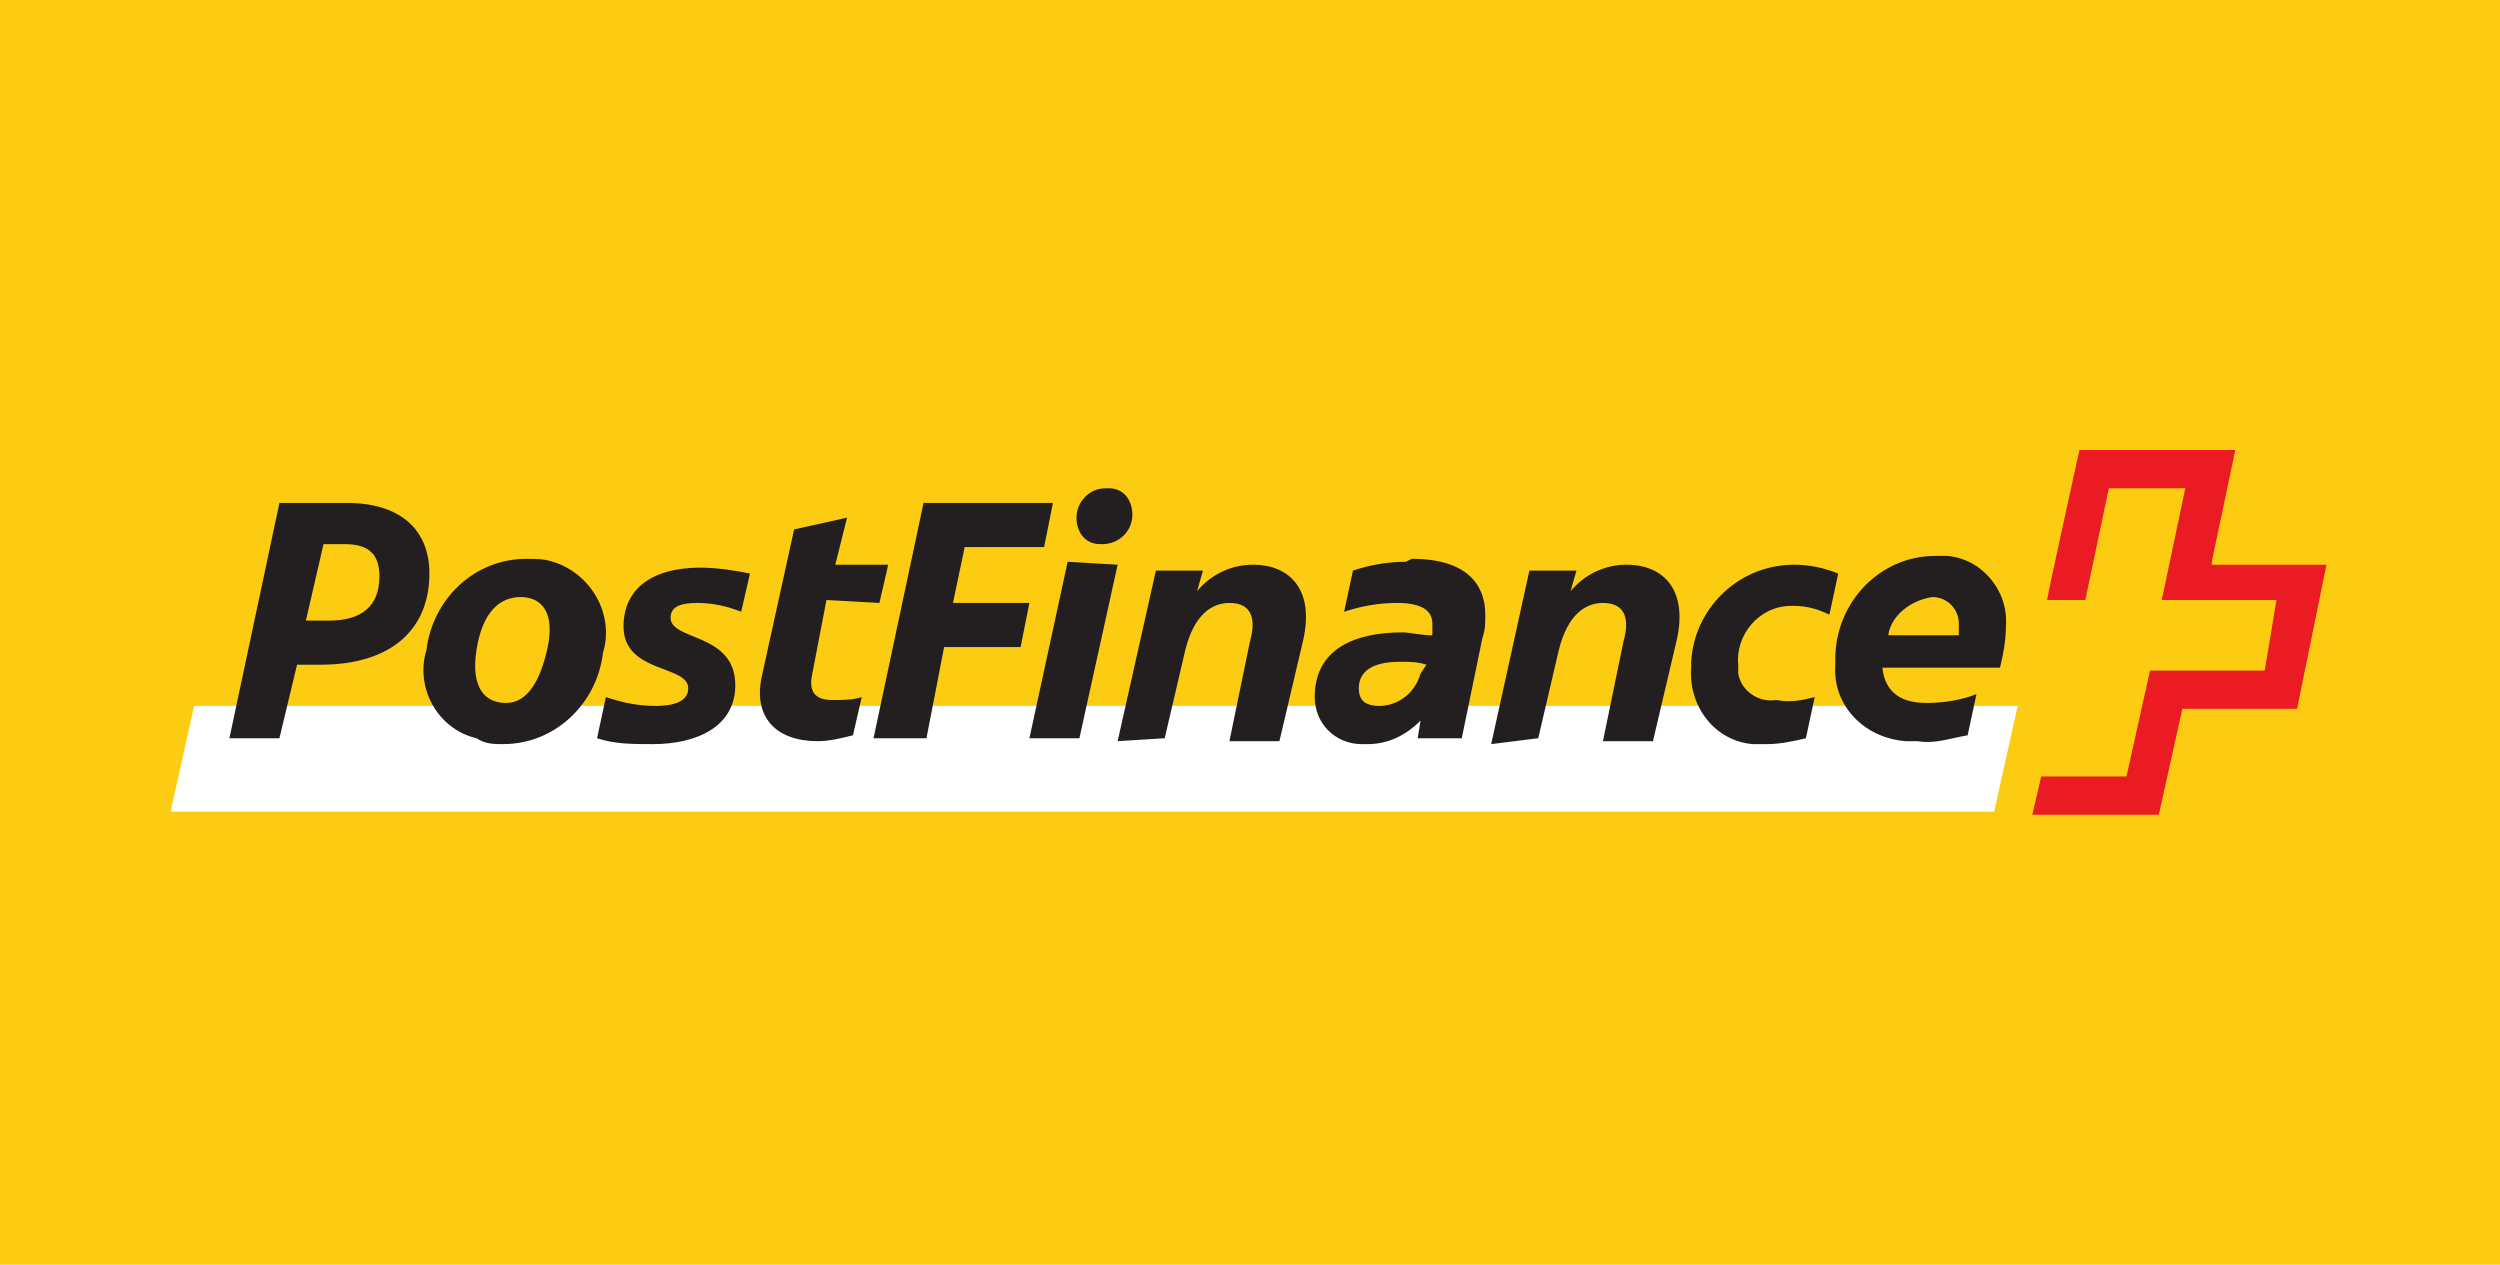 <?xml version="1.0" encoding="utf-8"?>
<!-- Generator: Adobe Illustrator 22.0.1, SVG Export Plug-In . SVG Version: 6.00 Build 0)  -->
<svg version="1.1" id="Ebene_1" xmlns="http://www.w3.org/2000/svg" xmlns:xlink="http://www.w3.org/1999/xlink" x="0px" y="0px"
	 viewBox="0 0 85 43" style="enable-background:new 0 0 85 43;" xml:space="preserve">
<style type="text/css">
	.st0{fill:#FCCC12;}
	.st1{fill:none;}
	.st2{fill:#FFFFFF;}
	.st3{fill:#EB1B24;}
	.st4{fill:#231F20;}
</style>
<title>postfinance</title>
<g id="Ebene_2_1_">
	<rect y="0" class="st0" width="85" height="43"/>
</g>
<rect x="-16.4" y="-1.1" class="st1" width="117.8" height="45.3"/>
<path id="path24" class="st2" d="M67.8,27.6l0.8-3.6h-62l-0.8,3.6H67.8"/>
<path id="path26" class="st3" d="M75.2,19.1l0.8-3.8h-5.3c0,0-1.1,5-1.1,5.1h1.3l0.8-3.8h2.6l-0.8,3.8h3.9L77,22.8h-3.9l-0.8,3.6
	h-2.9l-0.3,1.3h4.3l0.8-3.6h3.9l1-4.9H75.2"/>
<path id="path28" class="st4" d="M65.7,20.3c0.5,0,0.9,0.4,0.9,0.9v0.1c0,0.1,0,0.2,0,0.3h-2.4C64.3,20.9,65,20.4,65.7,20.3z
	 M66.9,25l0.3-1.4c-0.5,0.2-1.1,0.3-1.7,0.3c-0.8,0-1.4-0.3-1.5-1.2h4c0.1-0.4,0.2-0.9,0.2-1.4c0.1-1.2-0.8-2.3-2-2.4
	c-0.1,0-0.3,0-0.4,0c-1.9,0-3.4,1.6-3.4,3.5c0,0.1,0,0.1,0,0.2c-0.1,1.4,1,2.5,2.4,2.6c0.1,0,0.3,0,0.4,0
	C65.8,25.3,66.3,25.1,66.9,25z M60.4,23.8c-0.6,0.1-1.2-0.3-1.3-0.9c0-0.1,0-0.2,0-0.3c-0.1-1,0.7-2,1.8-2H61c0.4,0,0.8,0.1,1.2,0.3
	l0.3-1.4c-0.5-0.2-1-0.3-1.5-0.3c-1.9,0-3.4,1.5-3.5,3.3c0,0.1,0,0.1,0,0.2c-0.1,1.3,0.8,2.5,2.1,2.6c0.2,0,0.3,0,0.5,0
	c0.4,0,0.9-0.1,1.3-0.2l0.3-1.4C61.3,23.8,60.9,23.9,60.4,23.8L60.4,23.8z M52.3,25.1l0.7-3c0.3-1.2,0.9-1.6,1.5-1.6
	c0.8,0,0.9,0.6,0.7,1.3l-0.7,3.4h1.7l0.8-3.4c0.4-1.7-0.4-2.6-1.7-2.6c-0.7,0-1.4,0.3-1.9,0.9l0.2-0.7H52l-1.3,5.9L52.3,25.1z
	 M46.2,23.4c0-0.6,0.5-0.9,1.4-0.9c0.3,0,0.6,0,0.9,0.1l-0.2,0.3c-0.2,0.7-0.8,1.1-1.4,1.1C46.4,24,46.2,23.8,46.2,23.4L46.2,23.4z
	 M47.8,19.1c-0.6,0-1.2,0.1-1.8,0.3l-0.3,1.4c0.6-0.2,1.2-0.3,1.8-0.3c0.9,0,1.2,0.3,1.2,0.7c0,0.1,0,0.2,0,0.3v0.1
	c-0.4,0-0.8-0.1-1-0.1c-1.7,0-3,0.6-3,2.2c0,0.9,0.7,1.6,1.6,1.6c0.1,0,0.1,0,0.2,0c0.7,0,1.3-0.3,1.8-0.8l-0.1,0.6h1.5l0.7-3.4
	c0.1-0.3,0.1-0.5,0.1-0.8c0-1-0.6-1.9-2.5-1.9L47.8,19.1z M39.6,25.1l0.7-3c0.3-1.2,0.9-1.6,1.5-1.6c0.8,0,0.9,0.6,0.7,1.3l-0.7,3.4
	h1.7l0.8-3.4c0.4-1.7-0.4-2.6-1.7-2.6c-0.7,0-1.4,0.3-1.9,0.9l0.2-0.7h-1.6L38,25.2L39.6,25.1z M36.6,17.6c0,0.5,0.3,0.9,0.8,0.9
	h0.1c0.5,0,1-0.4,1-1c0-0.5-0.3-0.9-0.8-0.9c0,0,0,0-0.1,0C37,16.6,36.6,17.1,36.6,17.6z M36.3,19.1L35,25.1h1.7l1.3-5.9L36.3,19.1z
	 M31.5,25.1l0.6-3.1h2.6l0.3-1.5h-2.6l0.4-1.9h2.7l0.3-1.5h-4.4l-1.7,8H31.5z M29.9,20.5l0.3-1.3h-1.8l0.4-1.6L27,18l-1.1,5
	c-0.3,1.4,0.5,2.2,1.9,2.2c0.4,0,0.8-0.1,1.2-0.2l0.3-1.3c-0.3,0.1-0.6,0.1-1,0.1c-0.5,0-0.8-0.2-0.7-0.8l0.5-2.6L29.9,20.5
	L29.9,20.5z M23.4,23.4c0,0.5-0.6,0.6-1.1,0.6c-0.6,0-1.1-0.1-1.7-0.3l-0.3,1.4c0.6,0.2,1.2,0.2,1.9,0.2c1.5,0,2.8-0.6,2.8-2
	c0-1.8-2.2-1.5-2.2-2.3c0-0.4,0.4-0.5,0.9-0.5s1,0.1,1.5,0.3l0.3-1.3c-0.5-0.1-1.1-0.2-1.7-0.2c-1.6,0-2.6,0.7-2.6,2
	C21.2,22.9,23.4,22.6,23.4,23.4L23.4,23.4z M17.1,25.3c1.8,0,3.2-1.4,3.4-3.1c0.4-1.3-0.4-2.7-1.7-3.1c-0.3-0.1-0.6-0.1-0.9-0.1
	c-1.8,0-3.2,1.4-3.4,3.1c-0.4,1.3,0.4,2.7,1.7,3C16.5,25.3,16.8,25.3,17.1,25.3L17.1,25.3z M17.2,23.9c-0.7,0-1.2-0.5-1-1.8
	s0.8-1.8,1.5-1.8s1.2,0.5,0.9,1.8S17.8,23.9,17.2,23.9L17.2,23.9z M10.1,22.6h0.8c2.4,0,3.7-1.2,3.7-3.1c0-1.5-1-2.4-2.8-2.4H9.5
	l-1.7,8h1.7L10.1,22.6L10.1,22.6z M10.4,21.1l0.6-2.6h0.7c0.8,0,1.2,0.3,1.2,1.1c0,1-0.6,1.5-1.7,1.5H10.4"/>
</svg>
